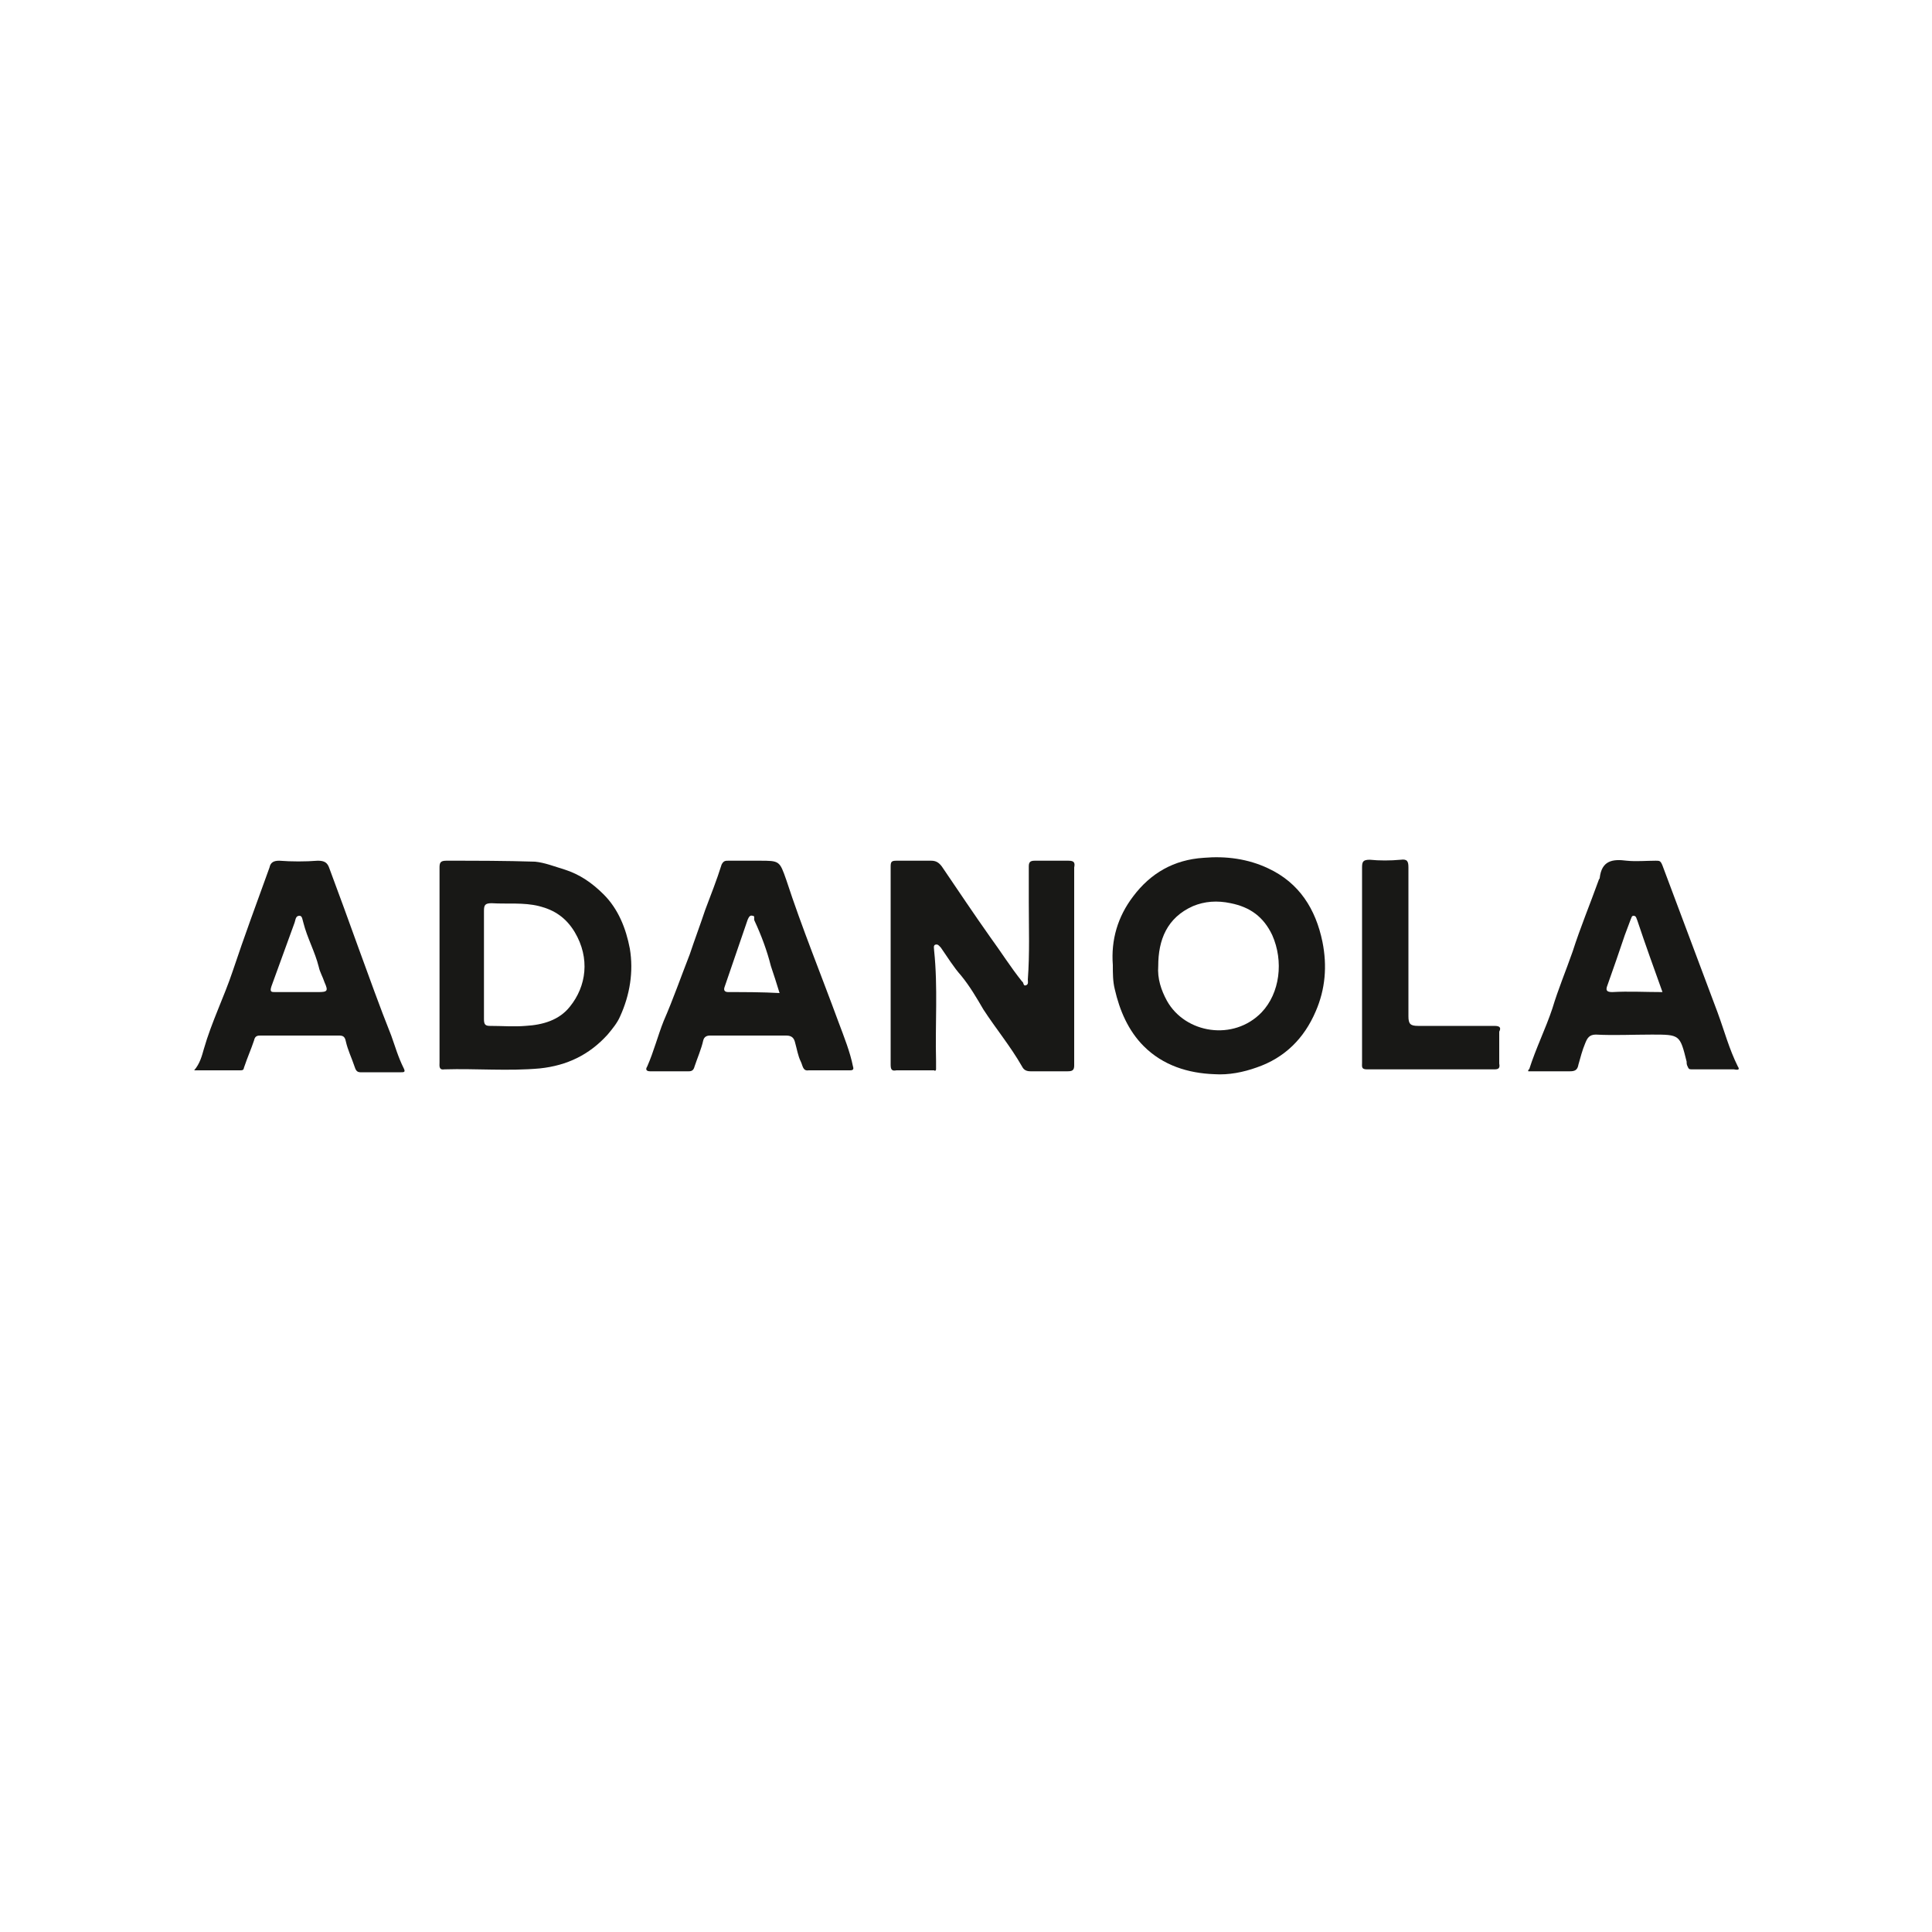 <?xml version="1.0" encoding="utf-8"?>
<!-- Generator: Adobe Illustrator 27.2.0, SVG Export Plug-In . SVG Version: 6.00 Build 0)  -->
<svg version="1.1" id="Layer_1" xmlns="http://www.w3.org/2000/svg" xmlns:xlink="http://www.w3.org/1999/xlink" x="0px" y="0px"
	 viewBox="0 0 200 200" style="enable-background:new 0 0 200 200;" xml:space="preserve">
<style type="text/css">
	.st0{fill:#181816;}
</style>
<g>
	<path class="st0" d="M110.6,89.1c-1.2,0-2.3,0-3.5,0c-0.5,0-0.6,0.2-0.6,0.6c0,1.2,0,2.4,0,3.7c0,2.7,0.1,5.3-0.1,8
		c0,0.2,0.1,0.5-0.2,0.6c-0.3,0.1-0.2-0.3-0.4-0.4c-1.2-1.5-2.2-3.1-3.3-4.6c-1.7-2.4-3.3-4.8-5-7.3c-0.3-0.4-0.6-0.6-1.1-0.6
		c-1.2,0-2.4,0-3.6,0c-0.5,0-0.6,0.1-0.6,0.6c0,6.8,0,13.7,0,20.5c0,0.5,0.1,0.7,0.6,0.6c1.3,0,2.6,0,3.9,0c0.1,0.1,0.2,0,0.2-0.1
		c0-0.3,0-0.6,0-0.9c-0.1-3.8,0.2-7.6-0.2-11.4c0-0.2-0.1-0.5,0.1-0.6c0.3-0.1,0.4,0.1,0.6,0.3c0.7,1,1.3,2,2.1,2.9
		c0.9,1.1,1.6,2.3,2.3,3.5c1.3,2,2.8,3.8,4,5.9c0.2,0.4,0.5,0.5,0.9,0.5c1.3,0,2.5,0,3.8,0c0.5,0,0.7-0.1,0.7-0.6
		c0-6.8,0-13.7,0-20.5C111.3,89.3,111.2,89.1,110.6,89.1z"/>
	<path class="st0" d="M62.5,92.6c-1.2-1.2-2.5-2.1-4.1-2.6c-1-0.3-2-0.7-3-0.8c-3.1-0.1-6.1-0.1-9.2-0.1c-0.6,0-0.7,0.2-0.7,0.7
		c0,3.4,0,6.8,0,10.1c0,3.4,0,6.8,0,10.1c0,0.3-0.1,0.8,0.5,0.7c3.3-0.1,6.6,0.2,9.9-0.1c2.8-0.3,5.1-1.4,7-3.5
		c0.5-0.6,1-1.2,1.3-1.9c1-2.2,1.4-4.6,1-7C64.8,96.1,64,94.1,62.5,92.6z M59,104.2c-1.1,1.4-2.8,1.9-4.6,2c-1.2,0.1-2.4,0-3.7,0
		c-0.5,0-0.6-0.2-0.6-0.7c0-1.9,0-3.8,0-5.7c0-1.8,0-3.7,0-5.5c0-0.6,0.1-0.8,0.8-0.8c1.6,0.1,3.3-0.1,4.9,0.3
		c1.6,0.4,2.8,1.2,3.7,2.7C61.1,99.2,60.7,102.1,59,104.2z"/>
	<path class="st0" d="M131.3,89.9c-2.1-1-4.4-1.3-6.7-1.1c-3.1,0.2-5.5,1.6-7.3,4c-1.6,2.1-2.3,4.5-2.1,7.1c0,0.9,0,1.7,0.2,2.5
		c0.5,2.2,1.4,4.3,3,5.9c2,2,4.6,2.8,7.3,2.9c1.5,0.1,3-0.2,4.4-0.7c2.9-1,4.9-3,6.1-5.8c1-2.3,1.2-4.7,0.7-7.2
		C136.2,94.1,134.5,91.4,131.3,89.9z M130.6,104.8c-2.9,3-7.9,2.2-9.8-1.2c-0.6-1.1-1-2.3-0.9-3.6c0-2.7,0.9-5,3.6-6.2
		c1.2-0.5,2.5-0.6,3.9-0.3c2,0.4,3.4,1.4,4.3,3.3C132.9,99.5,132.5,102.8,130.6,104.8z"/>
	<path class="st0" d="M179.9,110.4c-0.9-1.8-1.4-3.7-2.1-5.6c-1.9-5.1-3.8-10.1-5.7-15.2c-0.2-0.5-0.3-0.5-0.7-0.5c-1,0-2,0.1-3,0
		c-1.5-0.2-2.6,0-2.8,1.8c0,0.1-0.1,0.1-0.1,0.2c-0.9,2.5-1.9,4.9-2.7,7.4c-0.7,2-1.5,3.9-2.1,5.9c-0.7,2.1-1.7,4.1-2.4,6.3
		c-0.1,0-0.1,0.1-0.1,0.2c0,0,0.1,0,0.1,0c1.4,0,2.8,0,4.2,0c0.5,0,0.8-0.1,0.9-0.7c0.2-0.7,0.4-1.5,0.7-2.2
		c0.2-0.5,0.4-0.9,1.1-0.9c1.9,0.1,3.8,0,5.8,0c2.9,0,2.9,0,3.6,2.8c0,0.2,0,0.3,0.1,0.5c0.1,0.2,0.1,0.3,0.4,0.3c1.5,0,2.9,0,4.4,0
		C180,110.8,180.1,110.7,179.9,110.4z M166.9,102.7c-0.6,0-0.7-0.2-0.5-0.7c0.6-1.7,1.2-3.4,1.8-5.2c0.2-0.5,0.4-1.1,0.6-1.6
		c0.1-0.2,0.1-0.4,0.3-0.4c0.3,0,0.3,0.3,0.4,0.5c0.8,2.4,1.7,4.9,2.6,7.4C170.3,102.7,168.6,102.6,166.9,102.7z"/>
	<path class="st0" d="M40.5,107.2c-1.2-3-2.3-6.1-3.4-9.1c-1-2.8-2-5.5-3-8.2c-0.2-0.6-0.5-0.8-1.2-0.8c-1.3,0.1-2.7,0.1-4,0
		c-0.6,0-0.9,0.2-1,0.7c-1.3,3.6-2.6,7.1-3.8,10.7c-0.9,2.7-2.2,5.3-3,8.1c-0.2,0.7-0.4,1.5-1,2.2c1.7,0,3.3,0,4.8,0
		c0.4,0,0.3-0.2,0.4-0.4c0.3-0.9,0.7-1.8,1-2.7c0.1-0.5,0.4-0.5,0.7-0.5c2.7,0,5.4,0,8.1,0c0.4,0,0.6,0.1,0.7,0.6
		c0.2,0.9,0.6,1.7,0.9,2.6c0.1,0.3,0.2,0.6,0.6,0.6c1.4,0,2.8,0,4.2,0c0.3,0,0.5,0,0.3-0.4C41.2,109.4,40.9,108.3,40.5,107.2z
		 M32.9,102.7c-0.7,0-1.3,0-2,0c-0.8,0-1.6,0-2.4,0c-0.4,0-0.6,0-0.4-0.6c0.8-2.2,1.6-4.4,2.4-6.6c0.1-0.3,0.1-0.7,0.5-0.7
		c0.3,0,0.3,0.4,0.4,0.7c0.4,1.6,1.2,3,1.6,4.6c0.1,0.5,0.4,1,0.6,1.6C34,102.6,33.9,102.7,32.9,102.7z"/>
	<path class="st0" d="M86.8,105.8c-1.8-4.9-3.8-9.8-5.4-14.7c-0.7-2-0.7-2-2.8-2c-0.3,0-0.5,0-0.8,0c-0.8,0-1.6,0-2.4,0
		c-0.3,0-0.5,0-0.7,0.4c-0.5,1.6-1.1,3.1-1.7,4.7c-0.5,1.5-1.1,3.1-1.6,4.6c-0.9,2.3-1.7,4.6-2.7,6.9c-0.6,1.5-1,3.1-1.7,4.7
		c-0.2,0.3-0.1,0.5,0.3,0.5c1.3,0,2.7,0,4,0c0.3,0,0.5-0.1,0.6-0.5c0.3-0.9,0.7-1.8,0.9-2.7c0.1-0.4,0.4-0.5,0.7-0.5
		c2.6,0,5.2,0,7.9,0c0.6,0,0.8,0.3,0.9,0.7c0.2,0.7,0.3,1.4,0.6,2c0.2,0.4,0.2,1,0.8,0.9c1.4,0,2.9,0,4.3,0c0.3,0,0.4-0.1,0.3-0.4
		C88,108.9,87.4,107.4,86.8,105.8z M75.4,102.7c-0.4,0-0.5-0.2-0.4-0.5c0.8-2.3,1.6-4.7,2.4-7c0.1-0.2,0.2-0.5,0.5-0.4
		c0.3,0,0.1,0.3,0.2,0.5c0.7,1.5,1.3,3.1,1.7,4.7c0.3,0.9,0.6,1.8,0.9,2.8C78.9,102.7,77.1,102.7,75.4,102.7z"/>
	<path class="st0" d="M154.7,106.2c-2.6,0-5.3,0-7.9,0c-0.8,0-1-0.2-1-1c0-5.1,0-10.3,0-15.4c0-0.6-0.1-0.9-0.8-0.8
		c-1.1,0.1-2.2,0.1-3.2,0c-0.7,0-0.8,0.2-0.8,0.8c0,3.3,0,6.6,0,10c0,3.4,0,6.8,0,10.2c0,0.4-0.1,0.7,0.5,0.7c4.4,0,8.8,0,13.2,0
		c0.4,0,0.6-0.1,0.5-0.6c0-1.1,0-2.2,0-3.3C155.4,106.4,155.3,106.2,154.7,106.2z"/>
</g>
</svg>

